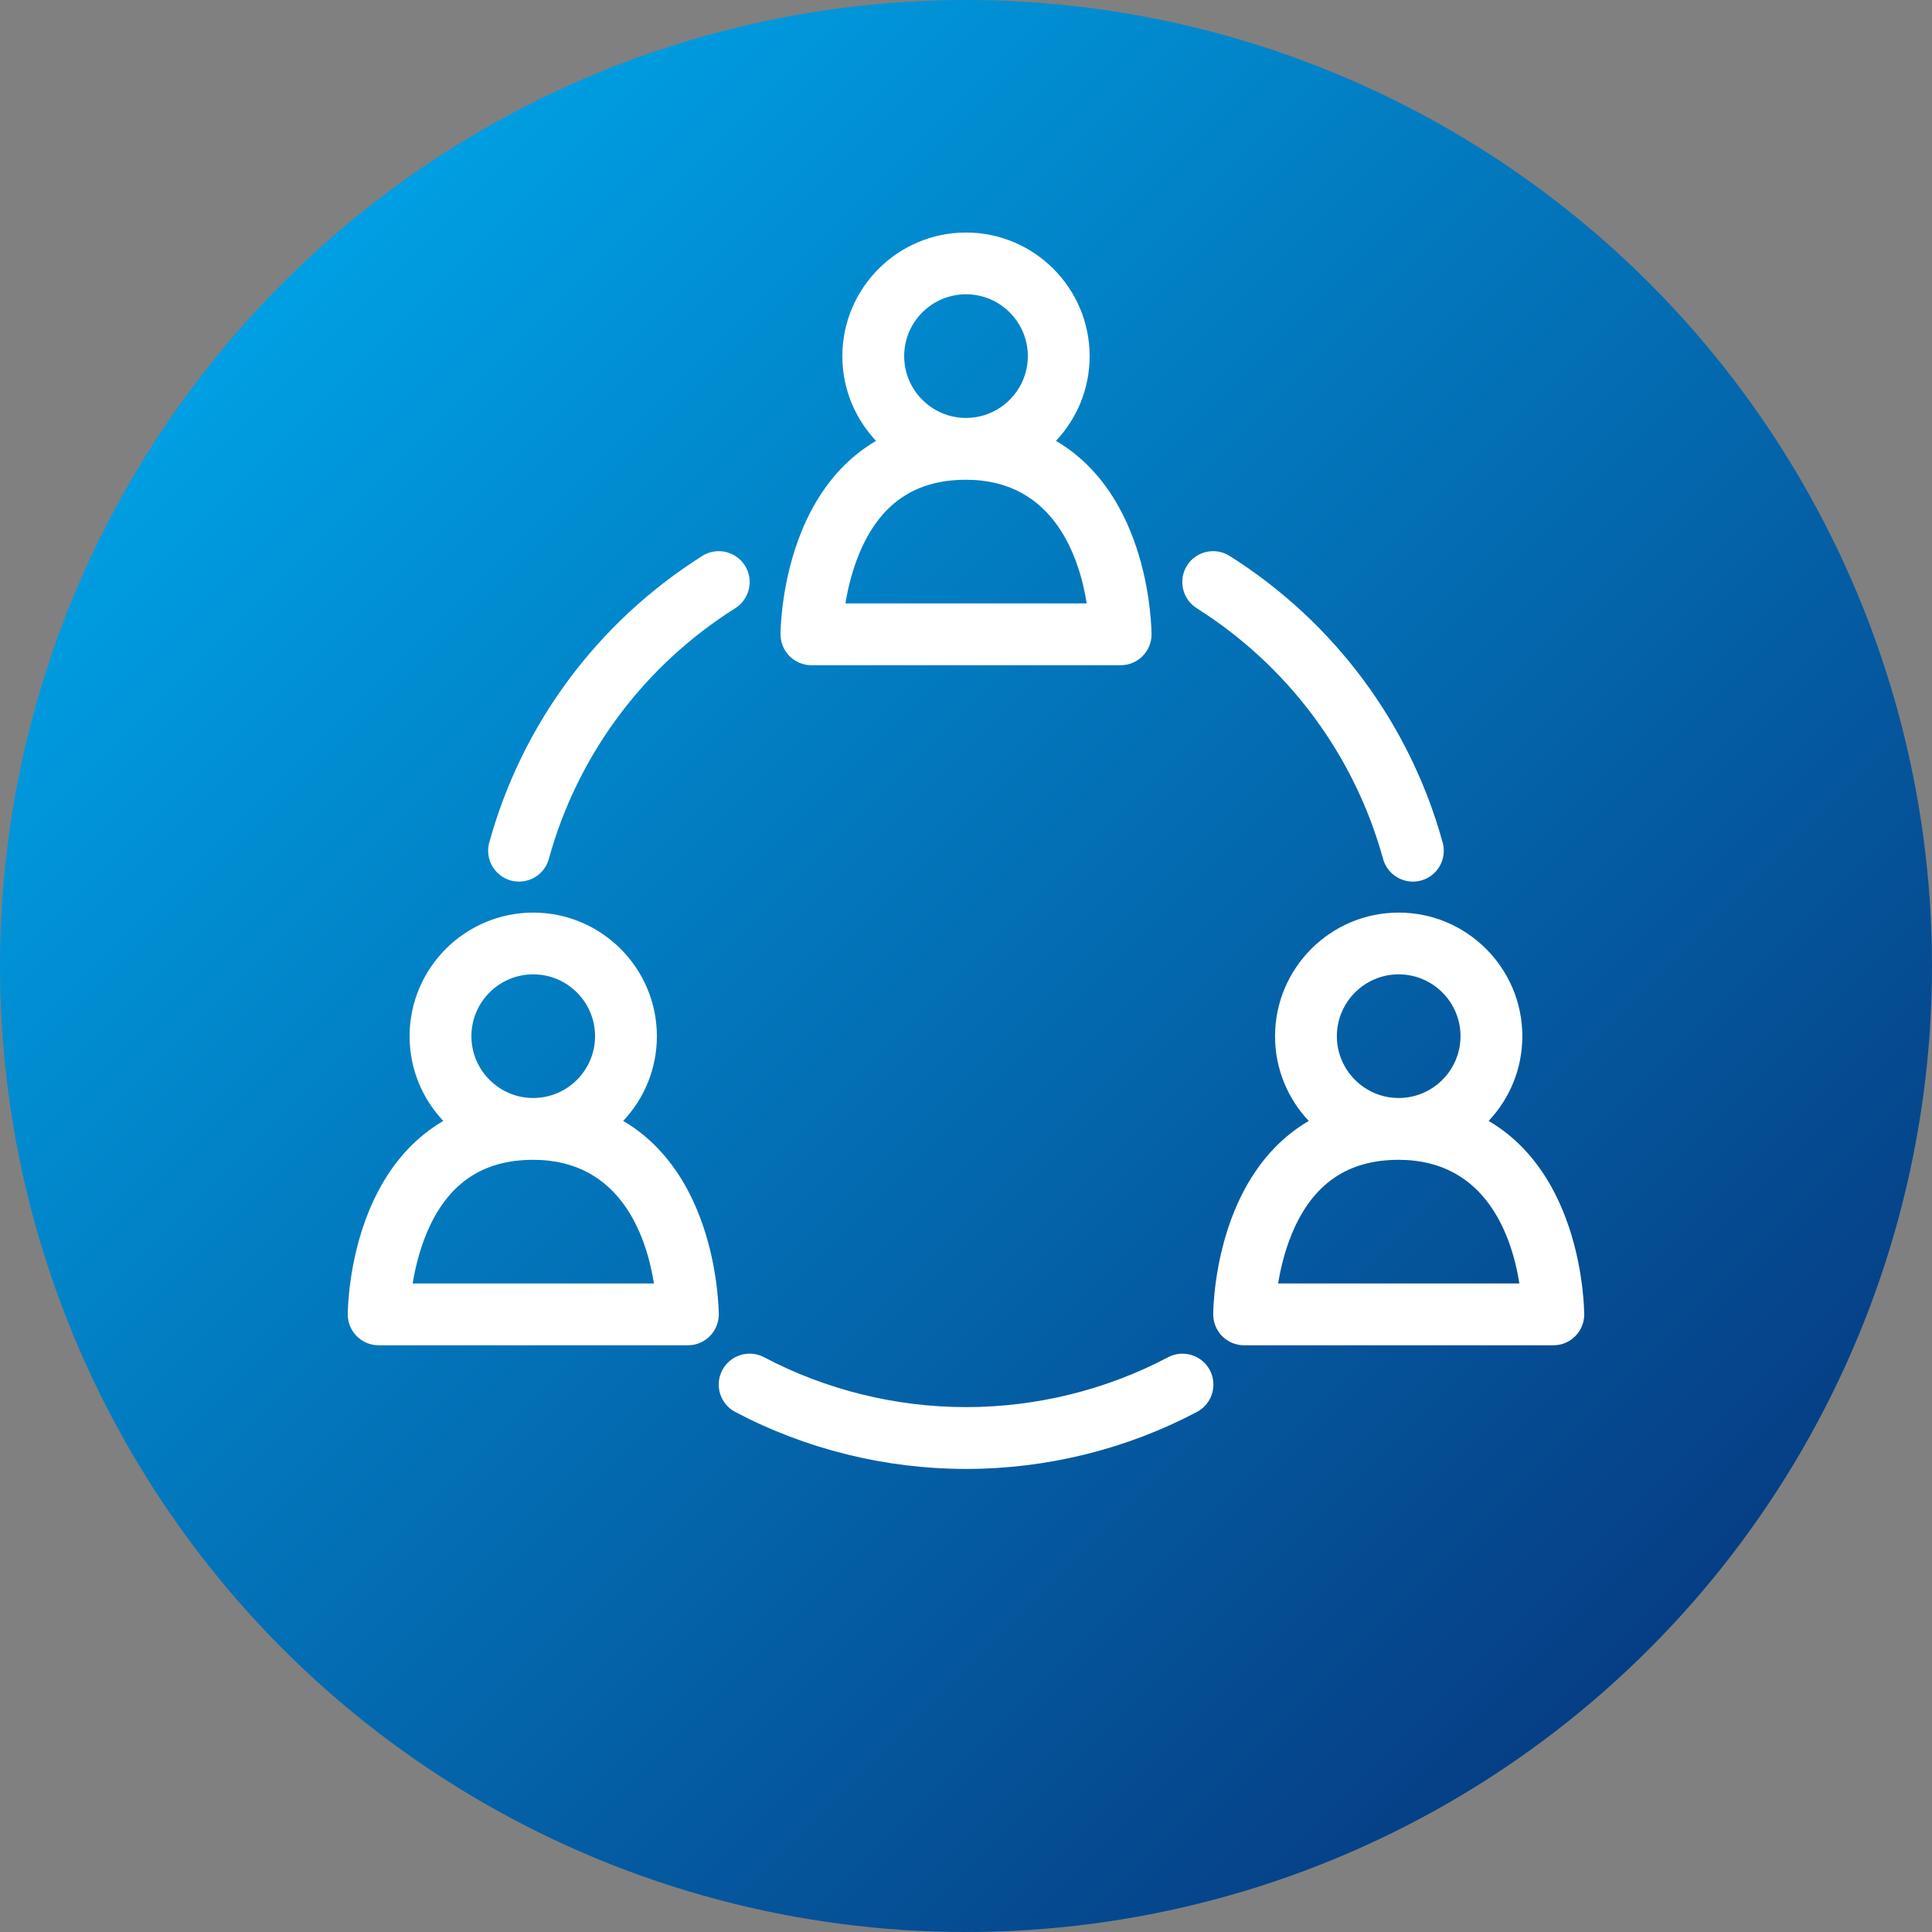 <?xml version="1.0" encoding="UTF-8"?>
<svg id="Ebene_1" data-name="Ebene 1" xmlns="http://www.w3.org/2000/svg" xmlns:xlink="http://www.w3.org/1999/xlink" viewBox="0 0 250 250">
  <rect x="0" y="0" width="250" height="250" fill="#808080" stroke="none"/>
  <defs>
    <style>
      .cls-1 {
        fill: #fff;
      }

      .cls-2 {
        fill: url(#Unbenannter_Verlauf_4);
      }
    </style>
    <linearGradient id="Unbenannter_Verlauf_4" data-name="Unbenannter Verlauf 4" x1="36.61" y1="36.61" x2="213.39" y2="213.39" gradientUnits="userSpaceOnUse">
      <stop offset="0" stop-color="#009fe3"/>
      <stop offset="1" stop-color="#063e85"/>
    </linearGradient>
  </defs>
  <circle class="cls-2" cx="125" cy="125" r="125"/>
  <g>
    <path class="cls-1" d="M149,81.81c-.03-1.33-.3-7.27-2.81-13.27-1.71-4.11-4.11-7.42-7.13-9.83-.77-.62-1.58-1.17-2.42-1.66,2.7-2.87,4.36-6.72,4.36-10.96,0-8.82-7.18-16-16-16s-16,7.18-16,16c0,4.24,1.66,8.09,4.36,10.96-.84,.49-1.65,1.05-2.42,1.66-3.02,2.41-5.42,5.73-7.13,9.83-2.78,6.66-2.81,13.27-2.81,13.54,0,2.21,1.79,4,4,4h40.01c2.21,0,4-1.79,4-4,0-.09,0-.18,0-.27Zm-32-35.73c0-4.41,3.59-8,8-8s8,3.59,8,8-3.59,8-8,8-8-3.59-8-8Zm-7.6,32c.3-1.87,.85-4.19,1.79-6.46,2.67-6.42,7.19-9.54,13.81-9.54,11.43,0,14.69,10.14,15.62,16h-31.22Z"/>
    <path class="cls-1" d="M93,169.81c-.03-1.33-.3-7.27-2.81-13.27-1.71-4.11-4.11-7.41-7.13-9.83-.77-.62-1.58-1.17-2.42-1.66,2.7-2.87,4.36-6.72,4.36-10.96,0-8.82-7.18-16-16-16s-16,7.18-16,16c0,4.24,1.66,8.09,4.36,10.96-.84,.49-1.65,1.05-2.42,1.66-3.02,2.41-5.42,5.73-7.13,9.83-2.78,6.66-2.81,13.27-2.81,13.54,0,2.21,1.79,4,4,4h40.01c2.21,0,4-1.79,4-4,0-.09,0-.18,0-.27Zm-32-35.73c0-4.41,3.59-8,8-8s8,3.59,8,8-3.59,8-8,8-8-3.59-8-8Zm-7.6,32c.3-1.87,.85-4.19,1.79-6.46,2.67-6.42,7.19-9.54,13.81-9.54,11.43,0,14.69,10.14,15.62,16h-31.22Z"/>
    <path class="cls-1" d="M204.99,169.81c-.03-1.33-.3-7.27-2.81-13.27-1.71-4.11-4.11-7.41-7.13-9.83-.77-.62-1.58-1.17-2.42-1.66,2.7-2.87,4.36-6.72,4.36-10.96,0-8.82-7.18-16-16-16s-16,7.18-16,16c0,4.24,1.66,8.09,4.36,10.96-.84,.49-1.65,1.05-2.42,1.66-3.02,2.41-5.42,5.73-7.13,9.83-2.78,6.66-2.81,13.27-2.81,13.54,0,2.21,1.79,4,4,4h40.01c2.21,0,4-1.79,4-4,0-.09,0-.18,0-.27Zm-32-35.73c0-4.41,3.59-8,8-8s8,3.59,8,8-3.59,8-8,8-8-3.59-8-8Zm-7.6,32c.3-1.87,.85-4.19,1.79-6.46,2.67-6.42,7.19-9.54,13.81-9.54,11.43,0,14.69,10.14,15.62,16h-31.22Z"/>
    <path class="cls-1" d="M125,190.08c-10.4,0-20.73-2.55-29.87-7.38-1.95-1.03-2.7-3.46-1.66-5.41,1.03-1.95,3.46-2.7,5.41-1.66,7.99,4.22,17.02,6.45,26.13,6.45s18.14-2.23,26.13-6.45c1.95-1.03,4.37-.29,5.41,1.66,1.03,1.95,.29,4.38-1.66,5.41-9.14,4.83-19.46,7.38-29.87,7.38Z"/>
    <path class="cls-1" d="M182.83,114.08c-1.75,0-3.37-1.16-3.86-2.94-3.71-13.44-12.28-24.96-24.12-32.44-1.86-1.19-2.42-3.65-1.25-5.52,1.18-1.87,3.65-2.42,5.52-1.24,13.53,8.55,23.32,21.72,27.56,37.08,.59,2.12-.66,4.34-2.79,4.92-.35,.09-.71,.14-1.06,.14h0Z"/>
    <path class="cls-1" d="M67.16,114.08c-.35,0-.71-.05-1.06-.14-2.13-.59-3.38-2.8-2.79-4.92,4.24-15.36,14.03-28.53,27.56-37.08,1.86-1.18,4.34-.62,5.52,1.24,1.18,1.87,.62,4.34-1.25,5.52-11.85,7.48-20.42,19.01-24.12,32.44-.49,1.78-2.09,2.94-3.86,2.94h0Z"/>
  </g>
</svg>